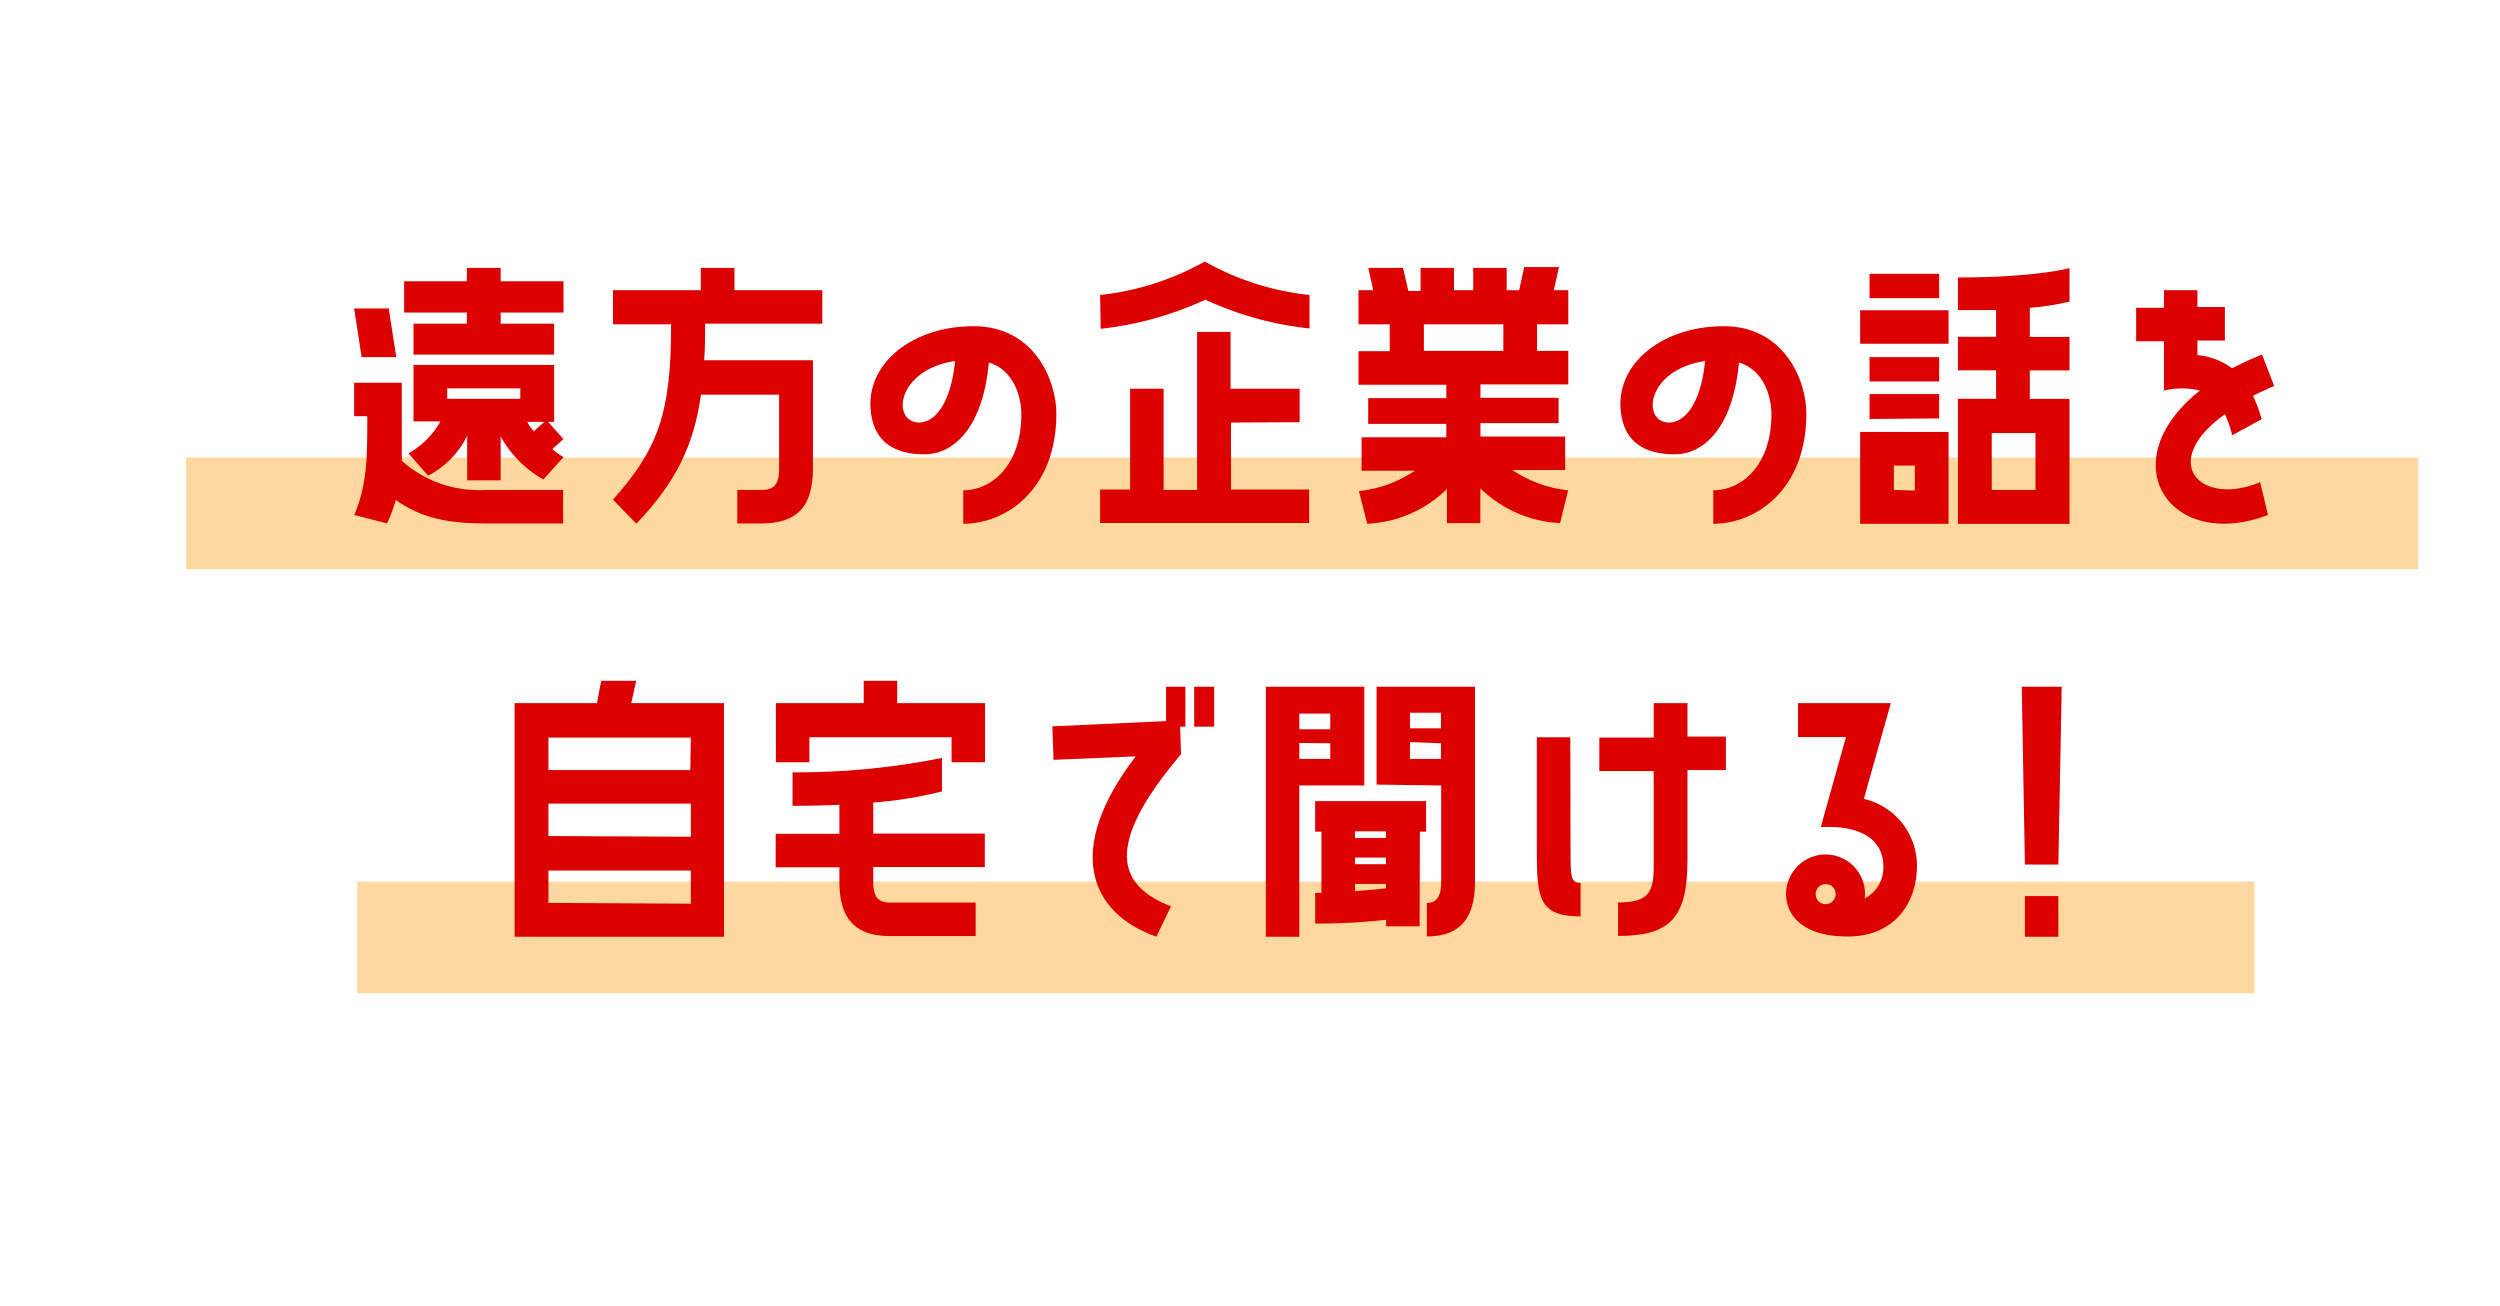 <svg xmlns="http://www.w3.org/2000/svg" viewBox="0 0 224 117"><defs><style>.cls-1{fill:#ffb242;opacity:0.5;}.cls-2{fill:#dc0000;}.cls-3{fill:none;}</style></defs><g id="レイヤー_2" data-name="レイヤー 2"><g id="レイヤー_1-2" data-name="レイヤー 1"><rect class="cls-1" x="16.67" y="41" width="200" height="10"/><rect class="cls-1" x="32" y="79" width="170" height="10"/><path class="cls-2" d="M34.83,27.64,35.51,32H32.4l-.67-4.36ZM43.46,43.9h7v3h-7c-3.81,0-5.94-.67-8-2.1a13.75,13.75,0,0,1-.78,2.1l-2.94-.76c1.17-2.71,1.17-5.37,1.17-8.85H31.73v-3H36v3c0,1.49,0,2.8,0,4A10.38,10.38,0,0,0,43.46,43.9ZM44.86,24V25.2h5.63V28H44.86v1h4.79v2.77H37.05V29h4.78V28H36.21V25.2h5.62V24ZM49.11,37.8l1.38,1.54-1,.9a7,7,0,0,0,1,.72l-1.8,2a9.85,9.85,0,0,1-3.83-3.86v3.94h-3v-4a7.93,7.93,0,0,1-3.5,3.58l-1.76-2a7.47,7.47,0,0,0,2.86-2.86H37.05V32.7h12.6v5.1Zm-2.49-2.07V34.8H40.07v.93Zm2.16,2.07H47.24a4.22,4.22,0,0,0,.59.84Z"/><path class="cls-2" d="M65.81,24V26h7.87v3H63.18c0,1.18,0,2.27-.09,3.28h9.75V42c0,3.47-1.51,4.9-4.59,4.9H66.06v-3h2.19c1,0,1.56-.42,1.56-1.87V35.36h-7c-.67,4.71-2.32,7.9-5.79,11.57l-2.1-2.16C59,40.18,60.13,37,60.13,29.06H54.92V26h7.87V24Z"/><path class="cls-2" d="M94.65,37.07c0,6.83-4.54,9.86-8.34,9.86v-3c2.54,0,5.2-2.24,5.2-6.8,0-1.71-.75-4-2.91-4.65-.56,6.13-3.36,8.23-5.74,8.23-2.18,0-4.2-.72-4.73-3.19-1-4.56,3.3-8.29,9.07-8.29C92.61,29.2,94.65,34,94.65,37.07Zm-9.07-4.73c-5.32.81-5.71,5.52-3.22,5.52C83.59,37.86,85.16,36.48,85.58,32.34Z"/><path class="cls-2" d="M98.57,26.43a24.46,24.46,0,0,0,9.38-3,24.2,24.2,0,0,0,9.38,3v3A29.54,29.54,0,0,1,108,26.85a30.07,30.07,0,0,1-9.38,2.61ZM110.3,37.86v6h7v3H98.57v-3h2.69V34.83h3V43.9h3V29.74h3v5.09h6.19v3Z"/><path class="cls-2" d="M140.52,29.06h-2.8v2.38h2.8v3h-7.87v1.2h7v2.27h-7v1.2h7.59v3h-4.73a10.94,10.94,0,0,0,5,1.82l-.73,2.94a11,11,0,0,1-7.14-3.11v3.11h-3V43.82a10.92,10.92,0,0,1-7.14,3.11L121.76,44a11,11,0,0,0,5-1.82H122v-3h7.59v-1.2h-7V35.67h7v-1.2h-7.87v-3h2.8V29.06h-2.8V26h1.32L122.6,24h3.11l.48,2.07h1.09V24h3V26H132V24h3V26h1.12l.45-2.07h3.11L139.23,26h1.29Zm-5.82,2.38V29.06h-7.12v2.38Z"/><path class="cls-2" d="M161.85,37.07c0,6.83-4.53,9.86-8.34,9.86v-3c2.55,0,5.21-2.24,5.21-6.8,0-1.71-.76-4-2.91-4.65-.56,6.13-3.36,8.23-5.74,8.23-2.19,0-4.2-.72-4.74-3.19-1-4.56,3.31-8.29,9.08-8.29C159.81,29.2,161.85,34,161.85,37.07Zm-9.07-4.73c-5.32.81-5.71,5.52-3.22,5.52C150.79,37.86,152.36,36.48,152.78,32.34Z"/><path class="cls-2" d="M174.59,27.8v3h-7.92v-3Zm0,10.9v8.23h-7.92V38.7Zm-7.08-14.17h6.24v2.18h-6.24ZM173.75,32v2.18h-6.24V32Zm-6.24,5.54V35.31h6.24v2.18Zm4.06,6.41V41.72h-1.88V43.9Zm3.86-19.09c7.06,0,10-.84,10-.84v3a22.61,22.61,0,0,1-3.56.56v2.61h3.56v3h-3.56v2.55h3.56v11.2h-10V35.73h3.42V33.18h-3.42v-3h3.42V27.78c-1,0-2.13,0-3.42,0Zm6.95,13.94h-3.92V43.9h3.92Z"/><path class="cls-2" d="M202.51,43.2l.7,2.94c-8.82,3.36-14.14-4.78-6.1-11.14a6.62,6.62,0,0,0-3.22,0V30.58H191.4v-3h2.49V26h3v1.51h2.46v3h-2.46v1.31a6,6,0,0,1,3.1,1.18c.81-.42,1.71-.84,2.69-1.23l1.09,2.82c-.7.28-1.31.59-1.9.87a14.92,14.92,0,0,1,.78,2.1L200,39a9.35,9.35,0,0,0-.65-1.88C193.33,41.44,197.17,45.44,202.51,43.2Z"/><path class="cls-2" d="M57,61,56.56,63h8.31V83.93H46.11V63h7.37L53.87,61Zm4.9,5.09H49.14V69H61.85Zm0,8.88V72H49.14v2.91Zm0,6V78H49.14V80.9Z"/><path class="cls-2" d="M80.39,61V63h7.87V68.3h-3V66.06H72.52V68.3h-3V63h7.87V61ZM78.24,74.69h10v3h-10V79c0,1.45.5,1.87,1.54,1.87h7.64v3H79.78c-3.06,0-4.57-1.43-4.57-4.9V77.71H69.5v-3h5.71V72.11q-1.89.09-4.2.09v-3A66,66,0,0,0,84.4,67.91v3a36.5,36.5,0,0,1-6.16,1Z"/><path class="cls-2" d="M104.48,64.61V61.53h1.73v3.58h-.47l.08,2.47c-7,8.26-5.63,11.78-.9,13.63l-1.31,2.72c-6.08-2.16-8.21-7.87-1.85-16.16l-7.36.31-.11-3Zm4.31-3.08v3.58H107V61.53Z"/><path class="cls-2" d="M116.42,70.38V83.93h-3V61.53h8.82v8.85Zm0-6.44v1.4h2.77v-1.4Zm0,2.63V68h2.77v-1.4ZM127.2,83h-3v-.59a54.07,54.07,0,0,1-6.36.34V80h.56V74.52h-.56V71.78h9.94v2.74h-.56Zm-5.79-8.51v.59h2.77v-.59Zm0,2.35v.59h2.77v-.59Zm0,3c1.14-.08,2.07-.16,2.77-.25V79.2h-2.77Zm1.93-9.54V61.53h8.82V79c0,3.47-1.51,4.9-4.31,4.9v-3c.75,0,1.28-.42,1.28-1.87V70.38Zm3-6.44v1.4h2.77v-1.4Zm0,2.63V68h2.77v-1.4Z"/><path class="cls-2" d="M140.72,75.92c0,2.63,0,3.19.9,3.19v3c-3.7,0-3.92-1.6-3.92-5.77V66.06h3ZM151.2,63v3h3.44v3H151.2v8c0,5.23-1.52,6.86-6.22,6.86v-3c2.72,0,3.19-.89,3.19-3.22V69.09H143.3v-3h4.87V63Z"/><path class="cls-2" d="M167,71.58a6.14,6.14,0,0,1,4.76,6c0,3.3-2,6.33-6.19,6.33-1.54,0-3.56-.25-4.79-1.68a3.37,3.37,0,0,1-.53-3.33,3.53,3.53,0,0,1,6.83,1.59,3.06,3.06,0,0,0,1.66-2.91c0-2.18-1.77-3.67-5.6-3.47l2.26-8.07H161.1V63h8.32Zm-3.11,7.7a.89.89,0,0,0-1.15.53.9.9,0,0,0,.53,1.15.89.89,0,0,0,1.15-.56A.88.88,0,0,0,163.93,79.28Z"/><path class="cls-2" d="M184.43,77.46h-3l-.28-15.93h3.58Zm0,2.83v3.64h-3V80.29Z"/><rect class="cls-3" width="224" height="117"/></g></g></svg>